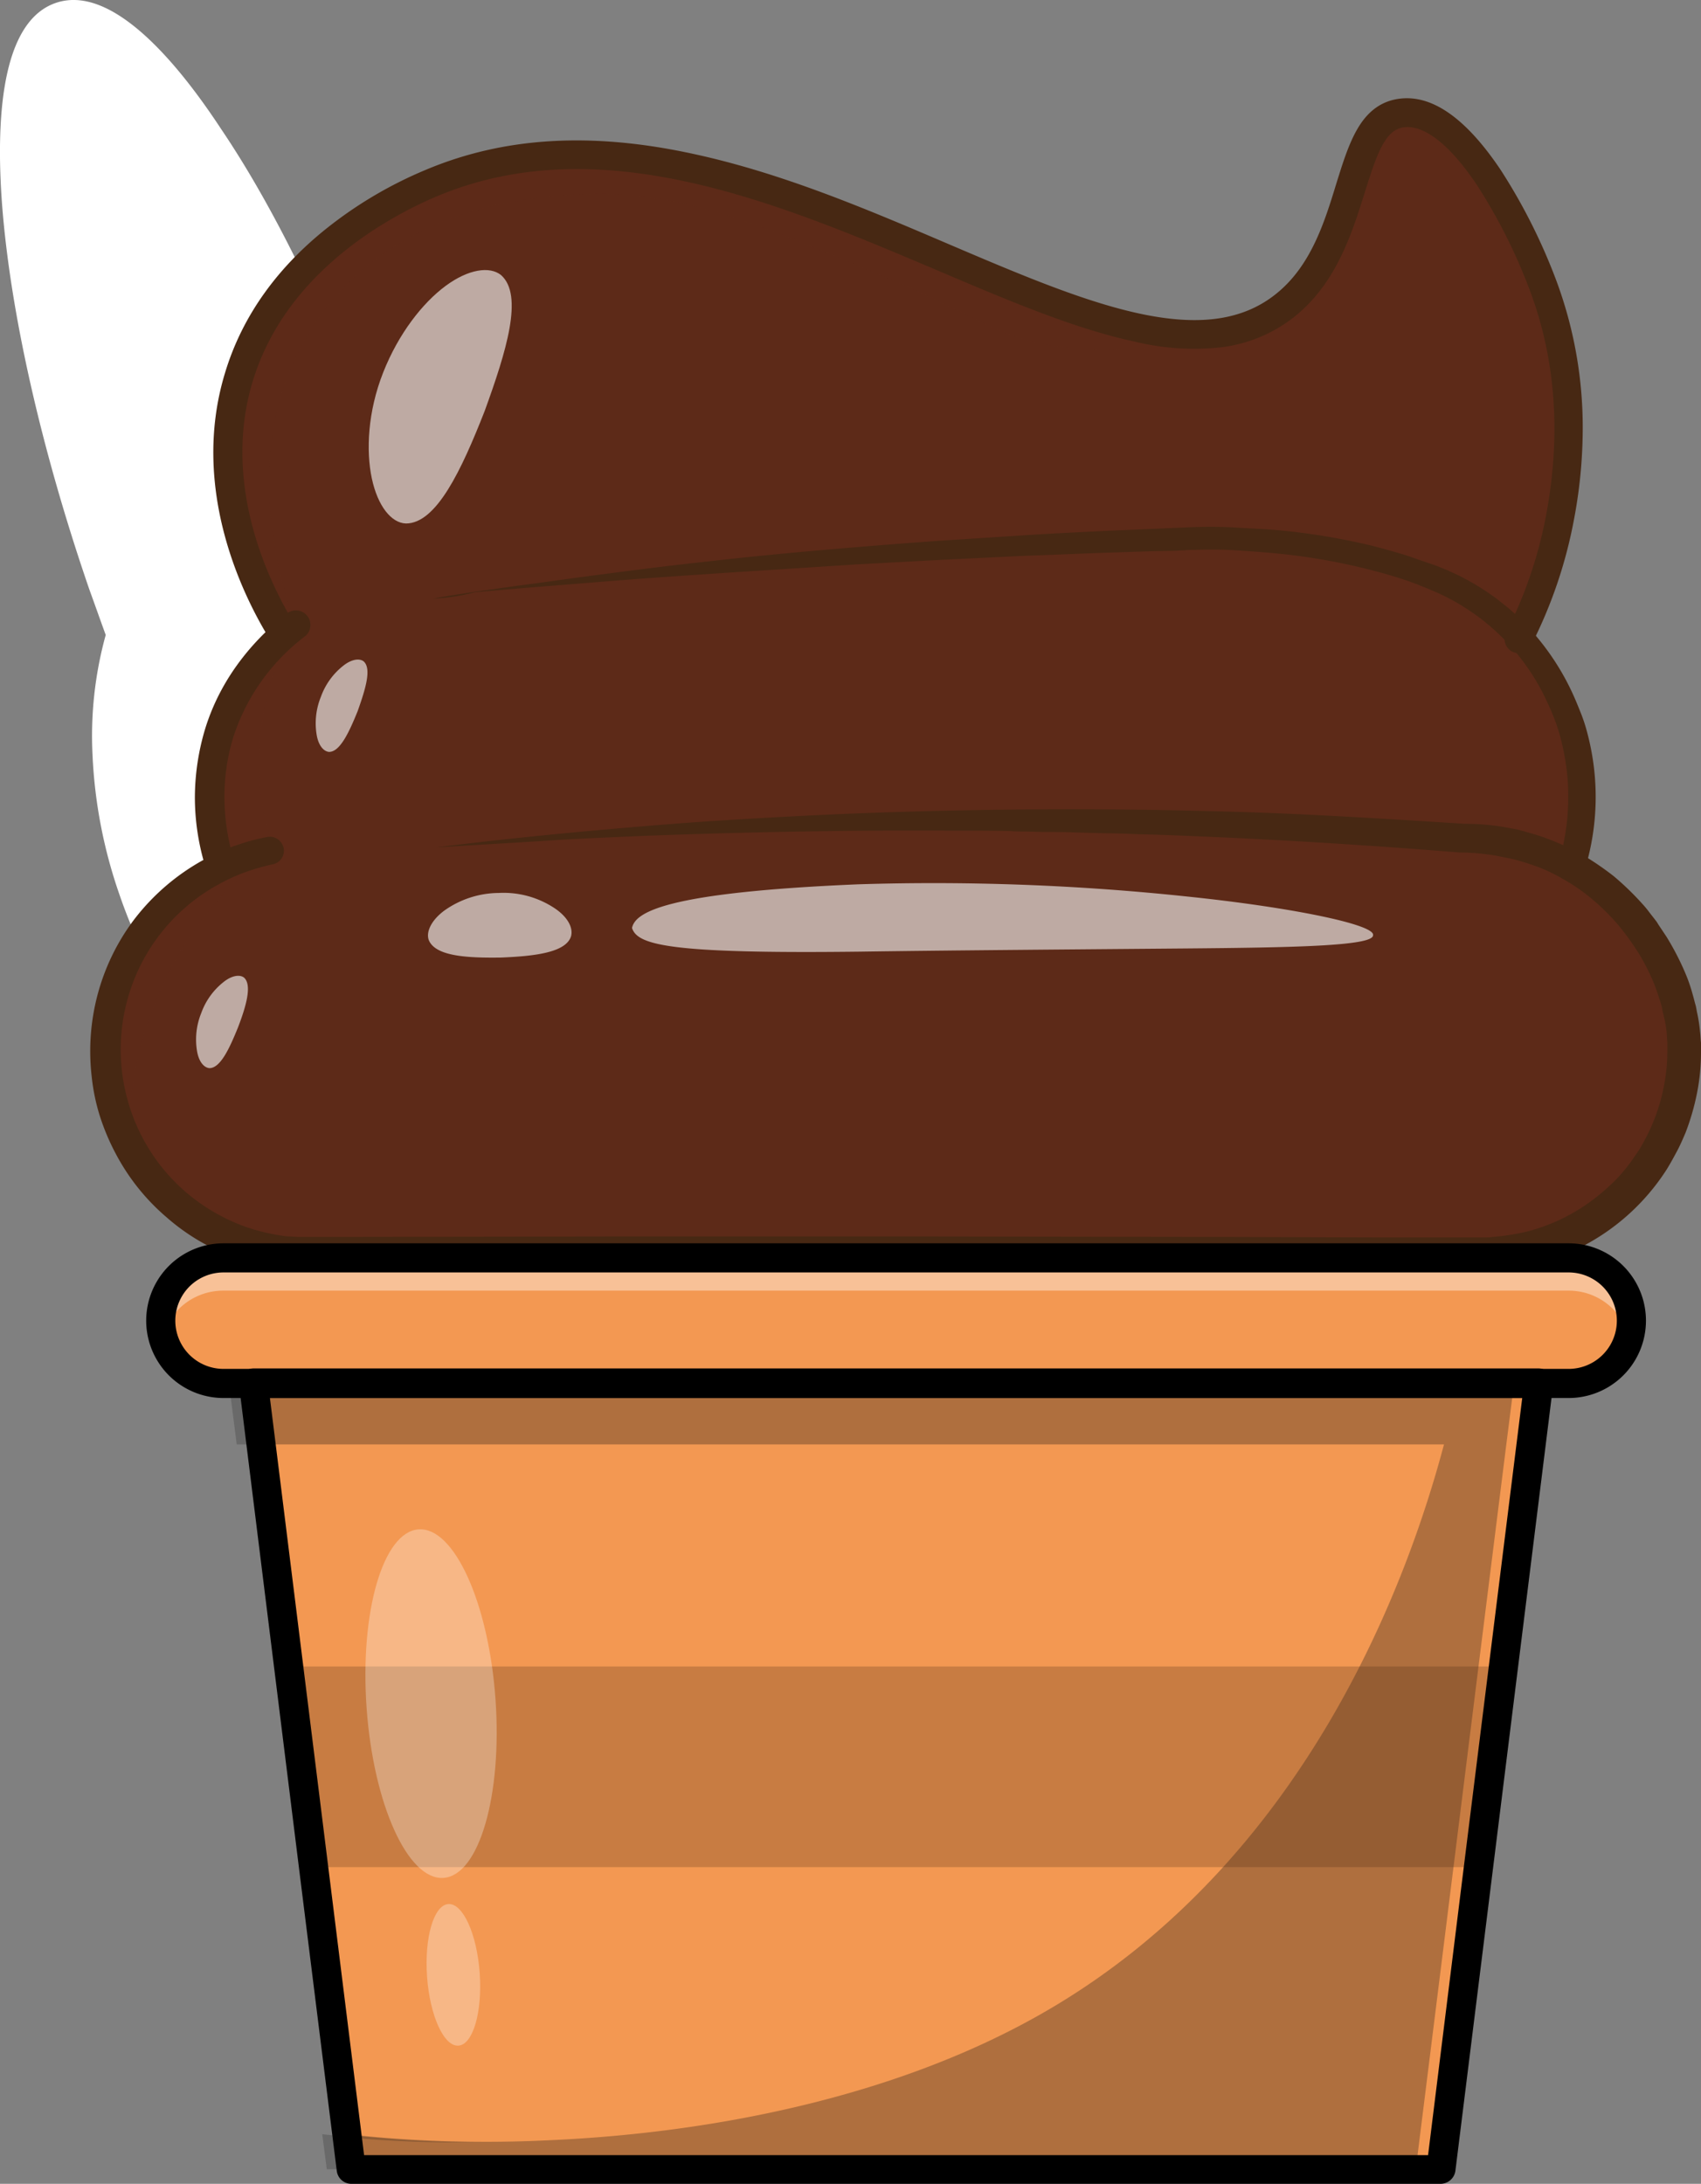 <svg id="Layer_1" data-name="Layer 1" xmlns="http://www.w3.org/2000/svg" viewBox="0 0 373.94 479.95">
  <rect x="0" y="0" width="373.94" height="479.95" fill="#808080" stroke="none"/>
  <defs>
    <style>
      .cls-1 {
        fill: #fff;
      }

      .cls-2 {
        opacity: 0.76;
      }

      .cls-3 {
        opacity: 0.2;
      }

      .cls-4 {
        fill: #5d2a18;
      }

      .cls-5 {
        opacity: 0.6;
      }

      .cls-6 {
        fill: #f39852;
      }

      .cls-7 {
        opacity: 0.4;
      }

      .cls-8 {
        opacity: 0.3;
      }

      .cls-9 {
        fill: #0d0e0e;
      }

      .cls-10 {
        opacity: 0.25;
      }

      .cls-11 {
        fill: #472813;
      }
    </style>
  </defs>
  <title>ice-cream-truck-brantford-ice-cream-sundae-chocolate</title>
  <g>
    <g>
      <path class="cls-1" d="M148.4,257.8c-20.1,6.9-44-7.1-59.4-32.6a108.27,108.27,0,0,1-9.3-19.7c-.1-.4-.3-.8-.4-1.1-6.9-20.2-7.4-40.4-2.6-56.1-1.3-3.6-2.6-7.2-3.9-10.9C51.1,74.1,47,18.2,63.5,12.6a9.15,9.15,0,0,1,5.2-.2c11.4,2.5,27.1,22.4,42.2,52.2a412.43,412.43,0,0,1,21.8,52.3l3,9c14.3,9.2,27.2,26.1,34.5,47.4C183.2,211.4,173.5,249.2,148.4,257.8Z" transform="translate(-50.06 -8.95)"/>
      <g class="cls-2">
        <path class="cls-1" d="M142.2,259.3c-23.8,3.2-50.9-19.9-62.9-54.9-6.9-20.2-7.4-40.4-2.6-56.1-1.3-3.6-2.6-7.2-3.9-10.9C51.1,74.1,47,18.2,63.5,12.6a10.5,10.5,0,0,1,7.7.6c-15,8.1-10.5,62.7,10.6,124.2,1.3,3.7,2.6,7.3,3.9,10.9-4.8,15.7-4.3,35.9,2.6,56.1C98.8,235.1,120.9,256.6,142.2,259.3Z" transform="translate(-50.06 -8.95)"/>
      </g>
      <g class="cls-3">
        <path class="cls-1" d="M170.2,173.3c-7.3-21.3-20.2-38.2-34.5-47.4-1-3-1.9-6-3-9-.2-.5-.4-1.1-.6-1.6-.1-.2-.1-.3-.2-.5-.1-.4-.3-.8-.4-1.2,0-.1-.1-.3-.1-.4-.2-.5-.4-1.1-.6-1.6v-.1a8.8,8.8,0,0,1-.5-1.5c-.1-.1-.1-.3-.2-.4-.2-.4-.3-.8-.5-1.3,0-.1-.1-.2-.1-.4-.2-.5-.4-1.1-.6-1.6,0-.1-.1-.2-.1-.3-.2-.4-.3-.9-.5-1.3-.1-.2-.1-.3-.2-.5-.2-.4-.3-.8-.5-1.3,0-.1-.1-.2-.1-.3l-.6-1.5c0-.1-.1-.2-.1-.4-.2-.4-.3-.8-.5-1.2-.1-.2-.1-.3-.2-.5-.2-.4-.3-.8-.5-1.3,0-.1-.1-.2-.1-.3l-.6-1.5c-.1-.1-.1-.3-.2-.4-.1-.4-.3-.7-.4-1.1-.1-.2-.1-.3-.2-.5-.2-.4-.3-.9-.5-1.3a.35.35,0,0,0-.1-.2c-.2-.5-.4-1-.6-1.4-.1-.2-.1-.3-.2-.5s-.3-.7-.4-1-.1-.3-.2-.5c-.2-.5-.4-.9-.6-1.4a.35.35,0,0,0-.1-.2c-.2-.4-.3-.8-.5-1.2-.1-.2-.1-.3-.2-.5s-.3-.7-.4-1-.1-.3-.2-.5c-.2-.5-.4-.9-.6-1.4,0-.1-.1-.2-.1-.3-.2-.4-.3-.7-.5-1.1-.1-.2-.1-.3-.2-.5s-.3-.7-.5-1c-.1-.1-.1-.3-.2-.4-.2-.5-.4-.9-.6-1.4-.1-.1-.1-.2-.2-.3-.2-.4-.3-.7-.5-1.1-.1-.1-.1-.3-.2-.4-.2-.4-.3-.7-.5-1.1,0-.1-.1-.2-.1-.3-.2-.5-.4-.9-.6-1.4,0-.1-.1-.2-.1-.3a5.36,5.36,0,0,1-.5-1.1c-.1-.1-.1-.2-.2-.3-.4-.9-.9-1.9-1.3-2.8,0-.1-.1-.1-.1-.2-.2-.4-.4-.8-.6-1.3a.1.1,0,0,0-.1-.1C96.8,36.1,80.5,15,68.7,12.4a189.7,189.7,0,0,1,37.7,56.7A58.82,58.82,0,0,0,93.7,91.3c-7.6,25.1,4.8,48.1,9.1,55.1,0,.1.1.1.1.2s.3.4.4.6h1a48.11,48.11,0,0,0-14.8,21.9,49.6,49.6,0,0,0-2.2,14.3,57.89,57.89,0,0,0,1.1,12.8c.2,1,.4,2,.7,3,.3-.1.5-.3.8-.4-.2.5-.3,1-.5,1.5-.1-.4-.2-.8-.3-1.1a47.93,47.93,0,0,0-5.6,3.3c-1.2.9-2.4,1.8-3.6,2.8A108.27,108.27,0,0,0,89.2,225c15.4,25.5,39.3,39.5,59.4,32.6C173.5,249.2,183.2,211.4,170.2,173.3Z" transform="translate(-50.06 -8.95)"/>
      </g>
      <path class="cls-1" d="M137.8,262.8a40.87,40.87,0,0,1-9.7-1.2,55.35,55.35,0,0,1-20.7-10.4c-13.5-10.5-24.6-26.7-31.1-45.7a107.55,107.55,0,0,1-5.9-30.6,83.34,83.34,0,0,1,2.9-26.4c-1.2-3.3-2.4-6.7-3.6-10-10.6-30.8-17.4-61-19.2-84.8-1.3-17.8-.4-39.9,11.8-44.1S88.8,22.3,98.6,37.2C112,57,125.1,85,135.7,115.9c.9,2.6,1.8,5.3,2.7,8,15.1,10.1,27.8,27.7,34.9,48.4,6.5,19,7.7,38.6,3.5,55.2a55.68,55.68,0,0,1-10,20.9,37.68,37.68,0,0,1-17.3,12.5A38.73,38.73,0,0,1,137.8,262.8ZM66.3,15.3a5.66,5.66,0,0,0-1.8.3C60.9,16.8,59,22.1,58,26.3c-1.5,6.6-1.9,15.9-1,26.9,1.7,23.3,8.4,52.9,18.8,83.2,1.2,3.6,2.5,7.3,3.9,10.9a3.46,3.46,0,0,1,.1,2C75,165,76,184.7,82.4,203.5c6.1,17.8,16.4,33,29,42.7,12.2,9.4,25,12.5,36.1,8.7s19.3-14.1,23.2-29c4-15.4,2.8-33.7-3.3-51.5-6.8-19.9-18.9-36.6-33.3-45.8a3.15,3.15,0,0,1-1.3-1.7c-1-3-1.9-6-3-8.9-10.4-30.4-23.2-57.8-36.2-77.3-6.1-9.2-12.1-16.3-17.3-20.6C73.4,17.8,69.6,15.3,66.3,15.3Z" transform="translate(-50.06 -8.95)"/>
    </g>
    <g>
      <path class="cls-4" d="M98.7,199c-.2.5-.3,1-.5,1.5-.1-.4-.2-.8-.3-1.1C98.2,199.3,98.4,199.1,98.7,199Z" transform="translate(-50.06 -8.95)"/>
      <path class="cls-4" d="M418.6,252.7a45.24,45.24,0,0,1-11,18.2A44.6,44.6,0,0,1,376,284H118.1a44.74,44.74,0,0,1-36.4-18.7,41.46,41.46,0,0,1-3.5-5.7,44.9,44.9,0,0,1,8.3-51.9,43.77,43.77,0,0,1,5.9-4.9,47.93,47.93,0,0,1,5.6-3.3c.1.4.2.8.3,1.1.2-.5.3-1,.5-1.5a5.9,5.9,0,0,0-.8.4c-.3-1-.5-2-.7-3a58.79,58.79,0,0,1-1.1-12.8,46.78,46.78,0,0,1,17-36.2h-1a2.09,2.09,0,0,0-.4-.6c0-.1-.1-.1-.1-.2-4.2-7-16.6-30-9.1-55.1C111.2,63,140,50.9,144.9,48.9c63.6-26.8,135.7,41.8,176.4,32.3a28.54,28.54,0,0,0,8.1-3.2c1.1-.7,2.2-1.4,3.3-2.2a17.38,17.38,0,0,0,1.5-1.3c9.3-8.5,11.5-21.3,14.8-30.4,2.1-5.9,4.6-10.1,9.6-10.6,13.4-1.3,26.5,26.3,30.9,38.2,8.5,23.1,4.9,43.6,3.6,50.5A99.4,99.4,0,0,1,384,149c.2.3.5.5.7.8a54.42,54.42,0,0,1,10.9,19.8,56.28,56.28,0,0,1,2.2,14.4,61.26,61.26,0,0,1-.7,9.1,56.14,56.14,0,0,1-1.4,6.1c14.9,8.5,24.8,24.9,24.9,40.6A42.28,42.28,0,0,1,418.6,252.7Z" transform="translate(-50.06 -8.95)"/>
      <g class="cls-5">
        <path class="cls-4" d="M321.3,80.9c-11.4,4-25.1,6.5-39.9,4-12.9-2.2-16.3-6.5-38-15.6C216.5,58,199.7,51,179.7,51.6c-8.5.2-41.1,1.2-59.5,27.1-20.6,29-6.1,64.9-5,67.6a29.83,29.83,0,0,1-3.3.4c0-.1-.1-.1-.1-.2-4.2-7-16.6-30-9.1-55.1,8.6-28.6,37.4-40.7,42.3-42.7C208.6,21.8,280.6,90.4,321.3,80.9Z" transform="translate(-50.06 -8.95)"/>
      </g>
      <g class="cls-5">
        <path class="cls-4" d="M107,178.4a56.77,56.77,0,0,0,3.7,18.1c-6,2.2-11.9,4.4-17.9,6.6-.1-.1-.3-.2-.5-.4a47.93,47.93,0,0,1,5.6-3.3c-.3-1-.5-2-.7-3a58.79,58.79,0,0,1-1.1-12.8,46.78,46.78,0,0,1,17-36.2h-1a9.22,9.22,0,0,0-.5-.8c1.5-.1,2.7-.2,3.4-.2A61,61,0,0,0,107,178.4Z" transform="translate(-50.06 -8.95)"/>
      </g>
      <g class="cls-5">
        <path class="cls-4" d="M110.2,195.6a78.27,78.27,0,0,0-18.9,20c-10.5,16-12.9,32.7-13.1,43.9a44.9,44.9,0,0,1,8.3-51.9A45.34,45.34,0,0,1,98,199.3c-.3-1-.5-2-.7-3A68.39,68.39,0,0,1,110.2,195.6Z" transform="translate(-50.06 -8.95)"/>
      </g>
      <g class="cls-5">
        <path class="cls-4" d="M107.3,207.7c-.1-.4-.2-.7-.3-1.1a4.35,4.35,0,0,0,.7-.4A8.33,8.33,0,0,0,107.3,207.7Z" transform="translate(-50.06 -8.95)"/>
      </g>
      <path class="cls-4" d="M418.6,252.7a45.24,45.24,0,0,1-11,18.2A44.6,44.6,0,0,1,376,284H118.1a44.76,44.76,0,0,1-13.3-2c-19.6-6.3-28.2-25.2-30.1-29.7C88,268,100.6,272.6,108,274.2c4.1.9,8.7,1.2,18.1,1.8,15.8,1,27.7.9,29.2.9,12.9-.1,64.3-1.1,209.2-4.4,2.5-.5,23.1-5.3,30.1-22.2,7.5-18.3-3.7-44.9-30.1-56.5a167.06,167.06,0,0,1,32.8-1.1,56.14,56.14,0,0,1-1.4,6.1c14.9,8.5,24.8,24.9,24.9,40.6A48.22,48.22,0,0,1,418.6,252.7Z" transform="translate(-50.06 -8.95)"/>
      <path class="cls-4" d="M326.3,128c9.5,2.2,26.7,7.7,38.4,22.8,4.1,5.2,11,14.1,8.1,22.8a16.28,16.28,0,0,1-7.1,8.5,706.86,706.86,0,0,0-219.8,13c24.3-1.4,69.1-3.7,118.8-5.2,23.9-.7,49.6-1.2,68.9,1,9,1,15.2,2.4,27.1,2.5,6.6,0,12.1-.4,20.2,1a74.61,74.61,0,0,1,14.8,4.2c.4-2.1,5.4-33.8-18.6-55.7C356.1,123.7,329.6,127.5,326.3,128Z" transform="translate(-50.06 -8.95)"/>
      <path class="cls-4" d="M393.1,121.8a99.4,99.4,0,0,1-9.1,26.8c.2.3.5.5.7.8-.2,0-.5-.1-.7-.1a140.13,140.13,0,0,0-26.3-14.1c-35.4-14.4-65-9.6-128.6-2.7-18.7,2-47.6,5-83.8,8,81.4-13.4,139.5-21.7,168.7-22.6,4.5-.2,17.3-.4,27.4-9.1,15.5-13.3,14-37.4,13.7-42a63.19,63.19,0,0,0-6-23c2.1-5.9,4.6-10.1,9.6-10.6,13.4-1.3,26.5,26.3,30.9,38.2C398,94.4,394.4,114.9,393.1,121.8Z" transform="translate(-50.06 -8.95)"/>
      <path class="cls-4" d="M98.7,199c-.2.5-.3,1-.5,1.5-.1-.4-.2-.8-.3-1.1C98.2,199.3,98.4,199.1,98.7,199Z" transform="translate(-50.06 -8.95)"/>
    </g>
    <polygon class="cls-6" points="338.24 304.05 336.54 317.45 330.44 366.25 324.94 410.35 316.74 476.75 77.24 476.75 76.24 469.15 68.94 410.35 63.44 366.25 57.34 317.45 55.74 304.05 338.24 304.05"/>
    <path class="cls-6" d="M394.9,313H99.2a13.83,13.83,0,0,1-13.8-13.8h0a13.83,13.83,0,0,1,13.8-13.8H394.9a13.83,13.83,0,0,1,13.8,13.8h0A13.83,13.83,0,0,1,394.9,313Z" transform="translate(-50.06 -8.95)"/>
    <g class="cls-7">
      <path class="cls-1" d="M408.7,299.2a14.87,14.87,0,0,1-.5,3.6,13.74,13.74,0,0,0-13.3-10.2H99.2a13.83,13.83,0,0,0-9.8,4,14.31,14.31,0,0,0-3.6,6.2,13.61,13.61,0,0,1-.5-3.6,13.83,13.83,0,0,1,4-9.8,13.66,13.66,0,0,1,9.8-4H394.8A13.85,13.85,0,0,1,408.7,299.2Z" transform="translate(-50.06 -8.95)"/>
    </g>
    <g class="cls-8">
      <path class="cls-9" d="M382.9,313l-1.7,13.4-6.1,48.7-5.5,44.1-8.3,66.5h-234l-1-7.7a281.78,281.78,0,0,0,42.8,1.4c13.7-.6,67.1-3,111-28.5,57.4-33.3,79.6-95.1,87.4-124.5H107.4L105.7,313Z" transform="translate(-50.06 -8.95)"/>
    </g>
    <g class="cls-3">
      <path class="cls-9" d="M126.3,478.1a274.92,274.92,0,0,0,27.7,1.7,273.86,273.86,0,0,1-27.6-1.1Z" transform="translate(-50.06 -8.95)"/>
    </g>
    <g class="cls-3">
      <polygon class="cls-9" points="55.74 304.05 57.34 317.45 52.04 317.45 50.34 304.05 55.74 304.05"/>
    </g>
    <g class="cls-3">
      <path class="cls-9" d="M127.3,485.7h-5.4l-1-7.7c1.7.2,3.5.4,5.4.5Z" transform="translate(-50.06 -8.95)"/>
    </g>
    <g class="cls-10">
      <polygon class="cls-11" points="330.44 366.25 324.94 410.35 68.94 410.35 63.44 366.25 330.44 366.25"/>
    </g>
    <g>
      <path class="cls-11" d="M145.9,195.2c9.4-1.2,18.7-2.2,28.1-3.1s18.8-1.7,28.2-2.4c18.8-1.3,37.7-2.2,56.6-2.6s37.8-.4,56.6.1c9.4.2,18.9.6,28.3,1.1s18.9,1.1,28.3,1.7h-.2a52.21,52.21,0,0,1,8.8.7l1.1.2,1.1.2.5.1.5.1,1.1.3c1.4.4,2.9.8,4.3,1.3a59.94,59.94,0,0,1,8.2,3.6,63.9,63.9,0,0,1,7.4,5,62.47,62.47,0,0,1,6.4,6.2,21,21,0,0,1,1.4,1.7l.7.9.7.9.3.4.3.5.6.9.6.9.6.9a59.14,59.14,0,0,1,4.1,7.9,35.23,35.23,0,0,1,1.5,4.2c.2.7.4,1.4.6,2.2.1.4.2.7.3,1.1l.2,1.1a35,35,0,0,1,.7,4.5c.1.7.1,1.5.2,2.3v2.2a45.79,45.79,0,0,1-.9,9,52.72,52.72,0,0,1-2.5,8.6c-.6,1.4-1.2,2.8-1.9,4.1s-1.4,2.6-2.2,3.9A48.5,48.5,0,0,1,388,286.7a44.6,44.6,0,0,1-8.9,1.4,17,17,0,0,1-2.3.1H353.7l-33.4.1-66.8.1H186.7l-66.8-.1h-2.1l-2.3-.1-2.3-.2-2.2-.3a45.35,45.35,0,0,1-8.8-2.2,46.35,46.35,0,0,1-15.5-9,47.42,47.42,0,0,1-11.2-14,50.33,50.33,0,0,1-3.5-8.3,44.36,44.36,0,0,1-1.8-8.8,48.49,48.49,0,0,1,1.3-17.8,47.91,47.91,0,0,1,7.7-16.1,48.75,48.75,0,0,1,13.1-12.1,47.84,47.84,0,0,1,16.5-6.5,3.09,3.09,0,0,1,3.6,2.4,3,3,0,0,1-2.4,3.6h0c-1.3.3-2.5.6-3.8,1s-2.5.8-3.7,1.3a45.24,45.24,0,0,0-6.9,3.6,41.21,41.21,0,0,0-17.7,24.5,41.59,41.59,0,0,0,3.6,29.9,40.93,40.93,0,0,0,9.6,11.9,41.84,41.84,0,0,0,13.3,7.6,45.6,45.6,0,0,0,7.5,1.8,12.25,12.25,0,0,0,1.9.2l1.9.1h3.9l66.8-.1h66.8l66.8.1,33.4.1h22.9a12.1,12.1,0,0,0,1.9-.1,48.12,48.12,0,0,0,7.6-1.2,40.73,40.73,0,0,0,13.8-6.5,46.28,46.28,0,0,0,5.8-5,34.67,34.67,0,0,0,2.5-2.9c.8-1,1.5-2.1,2.2-3.1s1.3-2.2,1.9-3.3a41.42,41.42,0,0,0,3.8-10.9,39.24,39.24,0,0,0,.8-7.6v-2c0-.6-.1-1.3-.1-1.9a25,25,0,0,0-.6-3.8l-.2-.9a2.92,2.92,0,0,1-.2-.9,18,18,0,0,0-.5-1.9c-.4-1.2-.8-2.5-1.3-3.7a44.7,44.7,0,0,0-3.5-6.9,56.37,56.37,0,0,0-4.6-6.3,48.49,48.49,0,0,0-5.6-5.5,40.34,40.34,0,0,0-6.4-4.4,35,35,0,0,0-7.1-3.2c-1.2-.4-2.5-.8-3.7-1.1l-.9-.2-.5-.1-.5-.1-1-.2-1-.2a51.39,51.39,0,0,0-7.8-.7h-.2c-18.7-1.5-37.5-2.7-56.3-3.5-4.7-.2-9.4-.4-14.1-.5-2.3-.1-4.7-.2-7-.2l-7.1-.2c-2.4-.1-4.7-.1-7.1-.1l-3.5-.1c-1.2,0-2.4,0-3.5-.1-4.7-.1-9.4-.1-14.1-.1-18.8-.1-37.6.2-56.5.8q-14.1.45-28.2,1.2C164.7,194.1,155.3,194.6,145.9,195.2Z" transform="translate(-50.06 -8.95)"/>
      <path class="cls-11" d="M98,200.7a3.21,3.21,0,0,1-3.1-2.3,52.2,52.2,0,0,1-2-14.1A52.78,52.78,0,0,1,95.2,169c3.8-12.2,11.8-20.4,17.9-25.2a3.2,3.2,0,0,1,4,5,45.36,45.36,0,0,0-15.7,22,44.55,44.55,0,0,0-2,13.4,47,47,0,0,0,1.7,12.4,3.09,3.09,0,0,1-2.2,3.9A2.92,2.92,0,0,1,98,200.7Z" transform="translate(-50.06 -8.95)"/>
      <path class="cls-11" d="M145.3,140.5c3.1-.6,6.1-1,9.2-1.5l9.2-1.3c6.2-.8,12.3-1.7,18.5-2.5s12.3-1.6,18.5-2.3,12.4-1.4,18.6-2c12.4-1.2,24.8-2.2,37.2-3.1l18.6-1.2c6.2-.4,12.4-.7,18.6-1l9.3-.4,9.3-.4c3.2-.1,6.3-.1,9.5.1s6.3.3,9.5.6a145.68,145.68,0,0,1,18.7,3c3.1.7,6.2,1.6,9.2,2.5l2.3.8c.8.3,1.5.5,2.3.8l.6.2.6.2,1.1.4c.7.3,1.5.6,2.2.9a55.06,55.06,0,0,1,8.6,4.7c.7.5,1.3.9,2,1.4l1.9,1.5.5.4.5.4.9.8.9.8.9.9a56.85,56.85,0,0,1,6.3,7.5,55.15,55.15,0,0,1,4.9,8.5c.7,1.5,1.3,3,1.9,4.5a36.76,36.76,0,0,1,1.5,4.7,54.6,54.6,0,0,1-.5,29.2l-5.7-1.7a50.87,50.87,0,0,0,1.8-17.4,52.52,52.52,0,0,0-1.4-8.7,43.51,43.51,0,0,0-3-8.3A48.36,48.36,0,0,0,366,139.2l-2.1-.9-1-.4-.5-.2-.5-.2c-.7-.3-1.4-.5-2.1-.8l-2.1-.7c-2.9-.9-5.8-1.7-8.8-2.4a135.19,135.19,0,0,0-18-3c-3-.3-6.1-.5-9.1-.7s-6.1-.2-9.1-.1a17.7,17.7,0,0,0-2.3.1c-.8,0-1.6.1-2.4.1l-4.7.1-9.3.3c-6.2.2-12.4.5-18.6.7l-18.6.9-9.3.5-9.3.5-18.6,1.2c-12.4.8-24.8,1.6-37.2,2.6l-18.6,1.5-9.3.8A41,41,0,0,1,145.3,140.5Z" transform="translate(-50.06 -8.95)"/>
      <path class="cls-11" d="M384,152.5a3.11,3.11,0,0,1-2.8-4.6,96.18,96.18,0,0,0,8.8-26c3.2-17.3,2.1-33.7-3.5-48.8a121.2,121.2,0,0,0-11.7-23.4C369,41,363.4,36.5,358.9,36.9c-4.3.4-6.1,5.7-8.8,14.3-2.8,8.9-6.2,19.9-15.4,27.3a32.16,32.16,0,0,1-16.4,6.8A55,55,0,0,1,299.4,84c-13.1-2.8-27.7-9-43.2-15.6-34.7-14.7-74-31.5-110.1-16.3-9.7,4.1-33.1,16.2-40.5,40.7-7,23.2,4.1,45,9.2,53.3a3.19,3.19,0,1,1-5.4,3.4c-5.6-9-17.7-32.8-9.9-58.5,3.8-12.7,11.8-23.8,23.7-32.9a91.31,91.31,0,0,1,20.4-11.8c17.3-7.3,36.6-8.4,59-3.5,19.4,4.2,38,12.1,56,19.8,30,12.8,55.9,23.8,71.9,11,7.7-6.1,10.7-15.7,13.3-24.2,1.4-4.5,2.7-8.7,4.6-12,2.4-4.2,5.6-6.4,9.7-6.8,7.1-.7,14.4,4.6,21.8,15.6a126.5,126.5,0,0,1,12.4,24.7,92.45,92.45,0,0,1,5.7,32.4,107.48,107.48,0,0,1-1.9,19.7,101.89,101.89,0,0,1-9.4,27.7A2.84,2.84,0,0,1,384,152.5Z" transform="translate(-50.06 -8.95)"/>
    </g>
    <path d="M366.8,488.9H127.3a3.23,3.23,0,0,1-3.2-2.8l-8.3-66.5L102.6,313.3a3.29,3.29,0,0,1,.8-2.5,3.19,3.19,0,0,1,2.4-1.1H388.3a3.19,3.19,0,0,1,2.4,1.1,3.29,3.29,0,0,1,.8,2.5L370,486.1A3.31,3.31,0,0,1,366.8,488.9Zm-236.7-6.3H364l7.9-63.7,12.8-102.7H109.4Z" transform="translate(-50.06 -8.95)"/>
    <path d="M394.9,316.2H99.2a17,17,0,1,1,0-34H394.9a17,17,0,0,1,0,34ZM99.2,288.6a10.6,10.6,0,0,0,0,21.2H394.9a10.6,10.6,0,1,0,0-21.2Z" transform="translate(-50.06 -8.95)"/>
    <g class="cls-5">
      <path class="cls-1" d="M156.6,99.3c-5.1,13-10.6,24.7-17.3,24.7-3.2-.1-6.2-3.8-7.5-9.9s-.9-14.7,2.5-23.3,8.7-15.3,13.7-19,9.7-4.4,12.2-2.4C165.2,73.8,161.4,86.1,156.6,99.3Z" transform="translate(-50.06 -8.95)"/>
    </g>
    <g class="cls-5">
      <path class="cls-1" d="M128.7,165.2c-1.9,4.7-3.9,9-6.3,9-1.2-.1-2.3-1.4-2.7-3.6a15.43,15.43,0,0,1,.9-8.5,15.26,15.26,0,0,1,5-6.9c1.8-1.4,3.5-1.6,4.4-.9C131.8,155.9,130.4,160.4,128.7,165.2Z" transform="translate(-50.06 -8.95)"/>
    </g>
    <g class="cls-5">
      <path class="cls-1" d="M102.4,234.7c-1.9,4.7-3.9,9-6.3,9-1.2-.1-2.3-1.4-2.7-3.6a15.43,15.43,0,0,1,.9-8.5,15.26,15.26,0,0,1,5-6.9c1.8-1.4,3.5-1.6,4.4-.9C105.5,225.4,104.2,230,102.4,234.7Z" transform="translate(-50.06 -8.95)"/>
    </g>
    <g class="cls-5">
      <path class="cls-1" d="M160.1,219.4c-7.5.1-14.4-.3-15.8-3.9-.6-1.8.6-4.3,3.4-6.4a20.89,20.89,0,0,1,12-3.9,20.29,20.29,0,0,1,12.2,3.3c2.9,1.9,4.2,4.3,3.7,6.2C174.5,218.3,167.6,219.1,160.1,219.4Z" transform="translate(-50.06 -8.95)"/>
    </g>
    <g class="cls-5">
      <path class="cls-1" d="M189,212.9c.7-3.4,7-7.8,49.7-9.6a528.89,528.89,0,0,1,72.5,2.7c23.1,2.4,41.3,6.2,40.7,8.5.1,2.4-18.3,2.7-41.3,2.9s-50.8.4-71.6.7C196.9,218.6,190.2,216.6,189,212.9Z" transform="translate(-50.06 -8.95)"/>
    </g>
    <g class="cls-8">
      <ellipse class="cls-1" cx="144.79" cy="383.38" rx="14.2" ry="38.4" transform="translate(-77.07 2.37) rotate(-4.1)"/>
    </g>
    <g class="cls-8">
      <ellipse class="cls-1" cx="149.7" cy="442.98" rx="5.8" ry="15.6" transform="translate(-81.32 2.88) rotate(-4.1)"/>
    </g>
  </g>
</svg>
